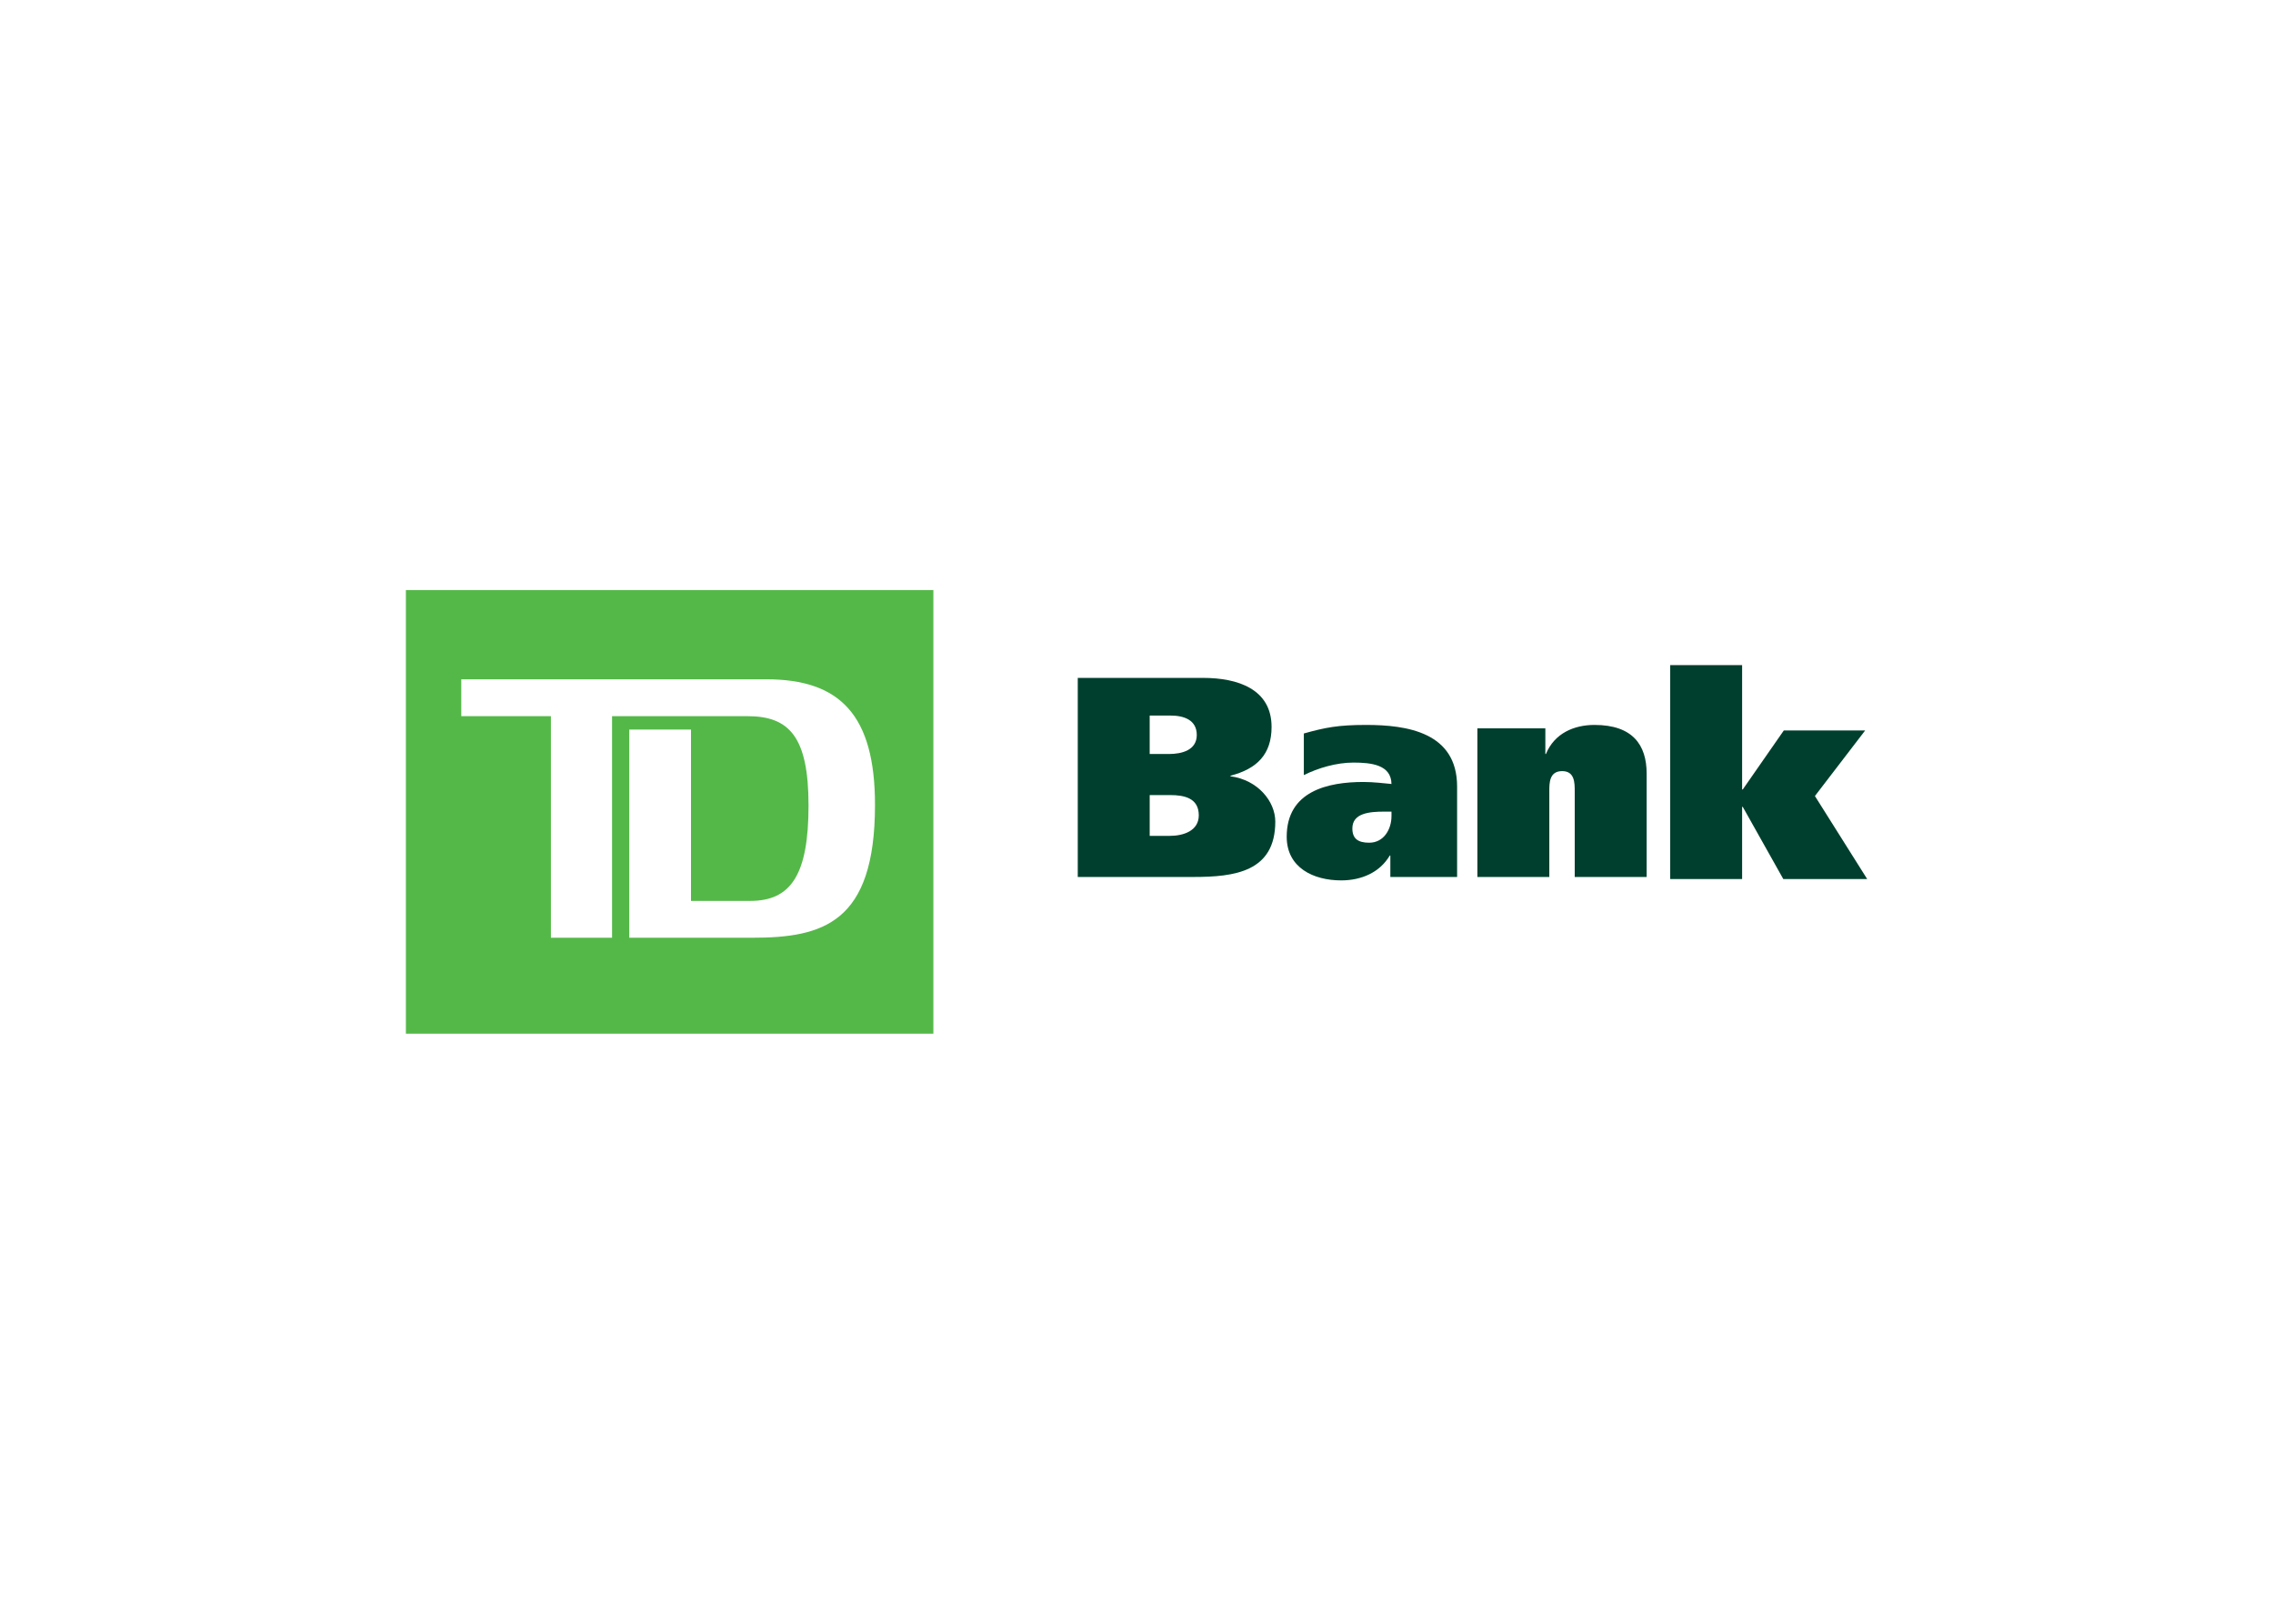 <svg clip-rule="evenodd" fill-rule="evenodd" stroke-linejoin="round" stroke-miterlimit="2" viewBox="0 0 560 400" xmlns="http://www.w3.org/2000/svg"><g fill-rule="nonzero" transform="matrix(2.139 0 0 2.139 100 145.286)"><g fill="#003f2d"><path d="m85.672 23.645h2.367c1.646 0 3.287.361 3.287 2.332 0 1.772-1.742 2.366-3.352 2.366h-2.302zm-8.286 9.432h13.315c4.768 0 9.436-.595 9.436-6.377 0-2.298-1.972-4.792-5.161-5.22v-.067c3.056-.787 4.733-2.467 4.733-5.616 0-4.37-3.91-5.647-7.887-5.647h-14.436zm8.285-18.59h2.397c1.578 0 3.026.523 3.026 2.234 0 1.735-1.677 2.195-3.222 2.195h-2.201z"/><path d="m113.52 26.074c0 1.479-.859 3.057-2.566 3.057-1.285 0-1.94-.462-1.94-1.643 0-1.77 1.973-1.937 3.681-1.937h.826v.523zm-10.096-4.729c1.645-.819 3.746-1.443 5.72-1.443 2.075 0 4.343.262 4.376 2.465-.757-.069-2.071-.232-3.226-.232-4.112 0-8.842 1.053-8.842 6.307 0 3.582 3.093 5.029 6.277 5.029 2.337 0 4.446-.921 5.592-2.861h.068v2.469h7.689v-10.415c0-6.243-5.752-7.098-10.487-7.098-3.218 0-4.701.296-7.166.985v4.794z"/><path d="m123.413 15.963h7.829v2.953h.066c.985-2.397 3.252-3.35 5.59-3.35 4.402 0 6.012 2.301 6.012 5.615v11.895h-8.284v-9.857c0-.986 0-2.333-1.444-2.333-1.483 0-1.483 1.347-1.483 2.333v9.857h-8.284v-17.113z"/><path d="m94.53 25.129h.011l.7-1.006h1.387l-.857 1.118.891 1.415h-1.43l-.691-1.23h-.011v1.23h-1.226v-3.647h1.226z" transform="matrix(6.756 0 0 6.756 -484.738 -146.774)"/></g><path d="m0 51.127h60.755v-51.089h-60.755zm39.881-11.052h-14.153v-23.977h7.11v19.735h6.835c4.719 0 6.703-3.084 6.703-10.993 0-7.97-2.257-10.284-7.043-10.284h-15.588v25.519h-7.043v-25.519h-10.324v-4.246h35.141c8.479 0 12.512 4.113 12.512 14.466 0 13.627-6.017 15.299-14.15 15.299" fill="#54b848"/></g></svg>